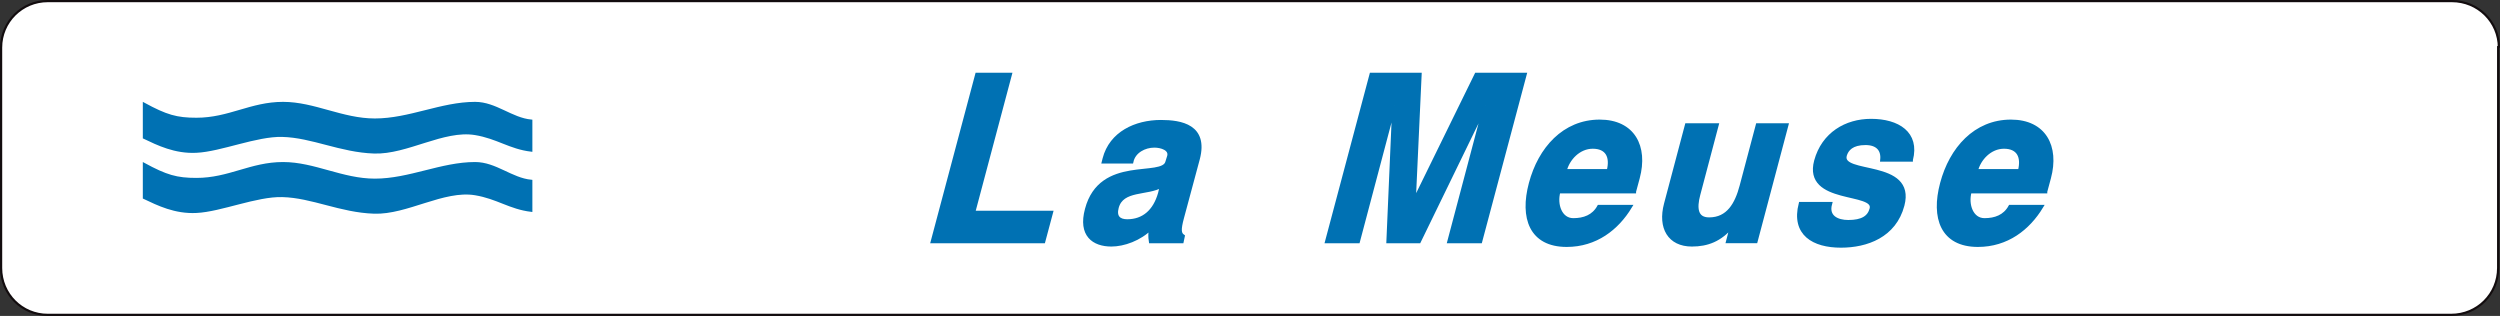 <?xml version="1.0" encoding="utf-8"?>
<!-- Generator: Adobe Illustrator 14.0.0, SVG Export Plug-In . SVG Version: 6.00 Build 43363)  -->
<!DOCTYPE svg PUBLIC "-//W3C//DTD SVG 1.1//EN" "http://www.w3.org/Graphics/SVG/1.1/DTD/svg11.dtd">
<svg version="1.1" id="Calque_1" xmlns="http://www.w3.org/2000/svg" xmlns:xlink="http://www.w3.org/1999/xlink" x="0px" y="0px"
	 width="204.921px" height="25.898px" viewBox="0 0 204.921 25.898" enable-background="new 0 0 204.921 25.898"
	 xml:space="preserve">
<rect x="0" y="0" width="204.921" height="25.898" fill="#333333" stroke="none"/>
<path fill="#FFFFFF" d="M204.769,3.781c0,6.052,0,12.133,0,18.184c0,2.148-1.715,3.843-3.852,3.843H3.912
	c-2.106,0-3.822-1.694-3.822-3.843V3.903c0-2.119,1.715-3.813,3.822-3.813h197.065c2.137,0,3.853,1.693,3.853,3.813L204.769,3.781z"
	/>
<path fill="none" stroke="#120C0E" stroke-width="0.181" stroke-miterlimit="3.863" d="M204.769,3.781c0,6.052,0,12.133,0,18.184
	c0,2.148-1.715,3.843-3.852,3.843H3.912c-2.106,0-3.822-1.694-3.822-3.843V3.903c0-2.119,1.715-3.813,3.822-3.813h197.065
	c2.137,0,3.853,1.693,3.853,3.813L204.769,3.781z"/>
<polygon fill-rule="evenodd" clip-rule="evenodd" fill="#0071B3" points="80.084,6.111 76.442,19.787 85.532,19.787 86.163,17.426 
	79.783,17.426 82.793,6.111 "/>
<polygon fill="none" stroke="#0071B3" stroke-width="0.302" stroke-miterlimit="3.863" points="80.084,6.111 76.443,19.787 
	85.532,19.787 86.163,17.426 79.783,17.426 82.793,6.111 "/>
<path fill-rule="evenodd" clip-rule="evenodd" fill="#0071B3" d="M95.222,15.217l-0.15,0.636c-0.421,1.483-1.354,2.27-2.678,2.27
	c-0.663,0-1.054-0.333-0.843-1.119C91.972,15.43,94.048,15.914,95.222,15.217z M94.349,18.667c-0.091,0.424-0.091,0.727-0.03,1.12
	h2.558l0.09-0.424c-0.3-0.212-0.331-0.545-0.06-1.544l1.294-4.81c0.692-2.663-1.385-3.025-3.039-3.025
	c-2.077,0-4.093,0.938-4.635,3.025l-0.061,0.242h2.288c0.181-0.848,1.053-1.302,1.866-1.302c0.571,0,1.353,0.243,1.204,0.848
	l-0.15,0.484c-0.361,1.421-5.448-0.455-6.592,3.873c-0.571,2.117,0.573,2.903,2.017,2.903
	C92.092,20.058,93.417,19.605,94.349,18.667z"/>
<path fill="none" stroke="#0071B3" stroke-width="0.302" stroke-miterlimit="3.863" d="M95.222,15.217l-0.15,0.636
	c-0.421,1.483-1.354,2.27-2.678,2.27c-0.663,0-1.054-0.333-0.843-1.119C91.972,15.43,94.048,15.914,95.222,15.217z M94.349,18.667
	c-0.091,0.424-0.091,0.727-0.03,1.12h2.558l0.09-0.424c-0.3-0.212-0.331-0.545-0.06-1.544l1.294-4.81
	c0.692-2.663-1.385-3.025-3.039-3.025c-2.077,0-4.093,0.938-4.635,3.025l-0.061,0.242h2.288c0.181-0.848,1.053-1.302,1.866-1.302
	c0.571,0,1.353,0.243,1.204,0.848l-0.15,0.484c-0.361,1.421-5.448-0.455-6.592,3.873c-0.571,2.117,0.573,2.903,2.017,2.903
	C92.092,20.058,93.417,19.605,94.349,18.667z"/>
<polygon fill-rule="evenodd" clip-rule="evenodd" fill="#0071B3" points="112.406,6.111 108.765,19.787 111.323,19.787 
	114.272,8.652 113.79,19.787 116.319,19.787 121.736,8.652 118.786,19.787 121.345,19.787 124.987,6.111 121.013,6.111 
	115.897,16.549 116.379,6.111 "/>
<polygon fill="none" stroke="#0071B3" stroke-width="0.302" stroke-miterlimit="3.863" points="112.406,6.111 108.765,19.787 
	111.323,19.787 114.272,8.652 113.79,19.787 116.319,19.787 121.736,8.652 118.786,19.787 121.345,19.787 124.987,6.111 
	121.014,6.111 115.897,16.549 116.379,6.111 "/>
<path fill-rule="evenodd" clip-rule="evenodd" fill="#0071B3" d="M131.849,14.007h-3.582c0.24-0.998,1.144-1.967,2.287-1.967
	C131.728,12.041,132.149,12.827,131.849,14.007z M133.955,15.702l0.302-1.119c0.691-2.571-0.393-4.629-3.131-4.629
	c-2.92,0-4.905,2.239-5.658,5.082c-0.752,2.814,0.031,5.054,2.95,5.054c2.376,0,4.123-1.361,5.206-3.147h-2.559
	c-0.451,0.817-1.233,1.09-2.105,1.09c-1.054,0-1.506-1.241-1.205-2.33H133.955z"/>
<path fill="none" stroke="#0071B3" stroke-width="0.302" stroke-miterlimit="3.863" d="M131.849,14.007h-3.582
	c0.24-0.998,1.144-1.967,2.287-1.967C131.728,12.041,132.149,12.827,131.849,14.007z M133.955,15.702l0.302-1.119
	c0.691-2.571-0.393-4.629-3.131-4.629c-2.92,0-4.905,2.239-5.658,5.082c-0.752,2.814,0.031,5.054,2.95,5.054
	c2.376,0,4.123-1.361,5.206-3.147h-2.559c-0.451,0.817-1.233,1.09-2.105,1.09c-1.054,0-1.506-1.241-1.205-2.33H133.955z"/>
<path fill-rule="evenodd" clip-rule="evenodd" fill="#0071B3" d="M138.259,10.256l-1.716,6.474
	c-0.511,1.937,0.302,3.328,2.137,3.328c1.265,0,2.317-0.393,3.28-1.543l-0.33,1.271h2.287l2.527-9.53h-2.377l-1.324,4.992
	c-0.392,1.481-1.084,2.722-2.648,2.722c-1.084,0-1.174-0.907-0.873-2.025l1.504-5.688H138.259z"/>
<path fill="none" stroke="#0071B3" stroke-width="0.302" stroke-miterlimit="3.863" d="M138.259,10.256l-1.716,6.474
	c-0.511,1.937,0.302,3.328,2.137,3.328c1.265,0,2.317-0.393,3.28-1.543l-0.33,1.271h2.287l2.527-9.53h-2.377l-1.324,4.992
	c-0.392,1.481-1.084,2.722-2.648,2.722c-1.084,0-1.174-0.907-0.873-2.026l1.504-5.688H138.259z"/>
<path fill-rule="evenodd" clip-rule="evenodd" fill="#0071B3" d="M156.647,13.1c0.57-2.179-1.084-3.208-3.281-3.208
	c-2.047,0-3.912,1.09-4.514,3.299c-0.934,3.479,4.966,2.39,4.544,3.933c-0.181,0.695-0.752,1.06-1.896,1.06
	c-0.902,0-1.775-0.394-1.476-1.482h-2.438c-0.632,2.48,1.084,3.449,3.312,3.449c2.105,0,4.393-0.817,5.055-3.328
	c0.964-3.662-5.176-2.36-4.725-4.085c0.15-0.515,0.572-0.999,1.686-0.999c0.963,0,1.445,0.515,1.354,1.362H156.647z"/>
<path fill="none" stroke="#0071B3" stroke-width="0.302" stroke-miterlimit="3.863" d="M156.647,13.1
	c0.57-2.179-1.084-3.208-3.281-3.208c-2.047,0-3.912,1.09-4.514,3.299c-0.934,3.479,4.966,2.39,4.544,3.933
	c-0.181,0.695-0.752,1.06-1.896,1.06c-0.902,0-1.775-0.394-1.476-1.482h-2.438c-0.632,2.48,1.084,3.449,3.312,3.449
	c2.105,0,4.393-0.817,5.055-3.328c0.964-3.662-5.176-2.36-4.725-4.085c0.15-0.515,0.572-0.999,1.686-0.999
	c0.963,0,1.445,0.515,1.354,1.362H156.647z"/>
<path fill-rule="evenodd" clip-rule="evenodd" fill="#0071B3" d="M165.556,14.007h-3.582c0.24-0.998,1.145-1.967,2.287-1.967
	C165.435,12.041,165.856,12.827,165.556,14.007z M167.661,15.702l0.302-1.119c0.692-2.571-0.392-4.629-3.13-4.629
	c-2.919,0-4.906,2.239-5.658,5.082c-0.752,2.814,0.03,5.054,2.949,5.054c2.378,0,4.123-1.361,5.207-3.147h-2.559
	c-0.451,0.817-1.234,1.09-2.106,1.09c-1.054,0-1.505-1.241-1.204-2.33H167.661z"/>
<path fill="none" stroke="#0071B3" stroke-width="0.302" stroke-miterlimit="3.863" d="M165.556,14.007h-3.582
	c0.24-0.998,1.145-1.967,2.287-1.967C165.435,12.041,165.856,12.827,165.556,14.007z M167.661,15.702l0.302-1.119
	c0.692-2.571-0.392-4.629-3.13-4.629c-2.919,0-4.906,2.239-5.658,5.082c-0.752,2.814,0.03,5.054,2.949,5.054
	c2.378,0,4.123-1.361,5.207-3.147h-2.559c-0.451,0.817-1.234,1.09-2.106,1.09c-1.054,0-1.505-1.241-1.204-2.33H167.661z"/>
<path fill="#0071B3" d="M11.797,11.285V8.5c1.836,0.999,2.679,1.241,4.303,1.241c2.679,0,4.454-1.301,7.103-1.301
	c2.558,0,4.846,1.361,7.524,1.361c2.83,0,5.447-1.361,8.216-1.361c1.686,0,2.979,1.301,4.604,1.451v2.452
	c-1.775-0.213-2.769-1.06-4.604-1.362c-2.588-0.424-5.597,1.604-8.276,1.514c-2.769-0.092-5.086-1.302-7.524-1.362
	c-2.106-0.061-5.056,1.211-7.042,1.301C14.355,12.525,12.941,11.83,11.797,11.285z"/>
<path fill="none" stroke="#0071B3" stroke-width="0.181" stroke-miterlimit="3.863" d="M11.797,11.285V8.5
	c1.836,0.999,2.679,1.241,4.303,1.241c2.679,0,4.454-1.301,7.103-1.301c2.558,0,4.846,1.361,7.524,1.361
	c2.83,0,5.447-1.361,8.216-1.361c1.686,0,2.979,1.301,4.604,1.451v2.452c-1.775-0.213-2.769-1.06-4.604-1.362
	c-2.588-0.424-5.597,1.604-8.276,1.514c-2.769-0.092-5.086-1.302-7.524-1.362c-2.106-0.061-5.056,1.211-7.042,1.301
	C14.355,12.525,12.941,11.83,11.797,11.285z"/>
<path fill="#0071B3" d="M11.797,16.216v-2.783c1.836,0.998,2.679,1.24,4.303,1.24c2.679,0,4.454-1.301,7.103-1.301
	c2.558,0,4.846,1.361,7.524,1.361c2.83,0,5.447-1.361,8.216-1.361c1.686,0,2.979,1.301,4.604,1.452v2.45
	c-1.775-0.212-2.769-1.059-4.604-1.361c-2.588-0.424-5.597,1.604-8.276,1.513c-2.769-0.09-5.086-1.301-7.524-1.361
	c-2.106-0.061-5.056,1.21-7.042,1.301C14.355,17.457,12.941,16.76,11.797,16.216z"/>
<path fill="none" stroke="#0071B3" stroke-width="0.181" stroke-miterlimit="3.863" d="M11.797,16.216v-2.783
	c1.836,0.998,2.679,1.24,4.303,1.24c2.679,0,4.454-1.301,7.103-1.301c2.558,0,4.846,1.361,7.524,1.361
	c2.83,0,5.447-1.361,8.216-1.361c1.686,0,2.979,1.301,4.604,1.452v2.45c-1.775-0.212-2.769-1.059-4.604-1.361
	c-2.588-0.424-5.597,1.604-8.276,1.513c-2.769-0.09-5.086-1.301-7.524-1.361c-2.106-0.061-5.056,1.21-7.042,1.301
	C14.355,17.457,12.941,16.76,11.797,16.216z"/>
</svg>
